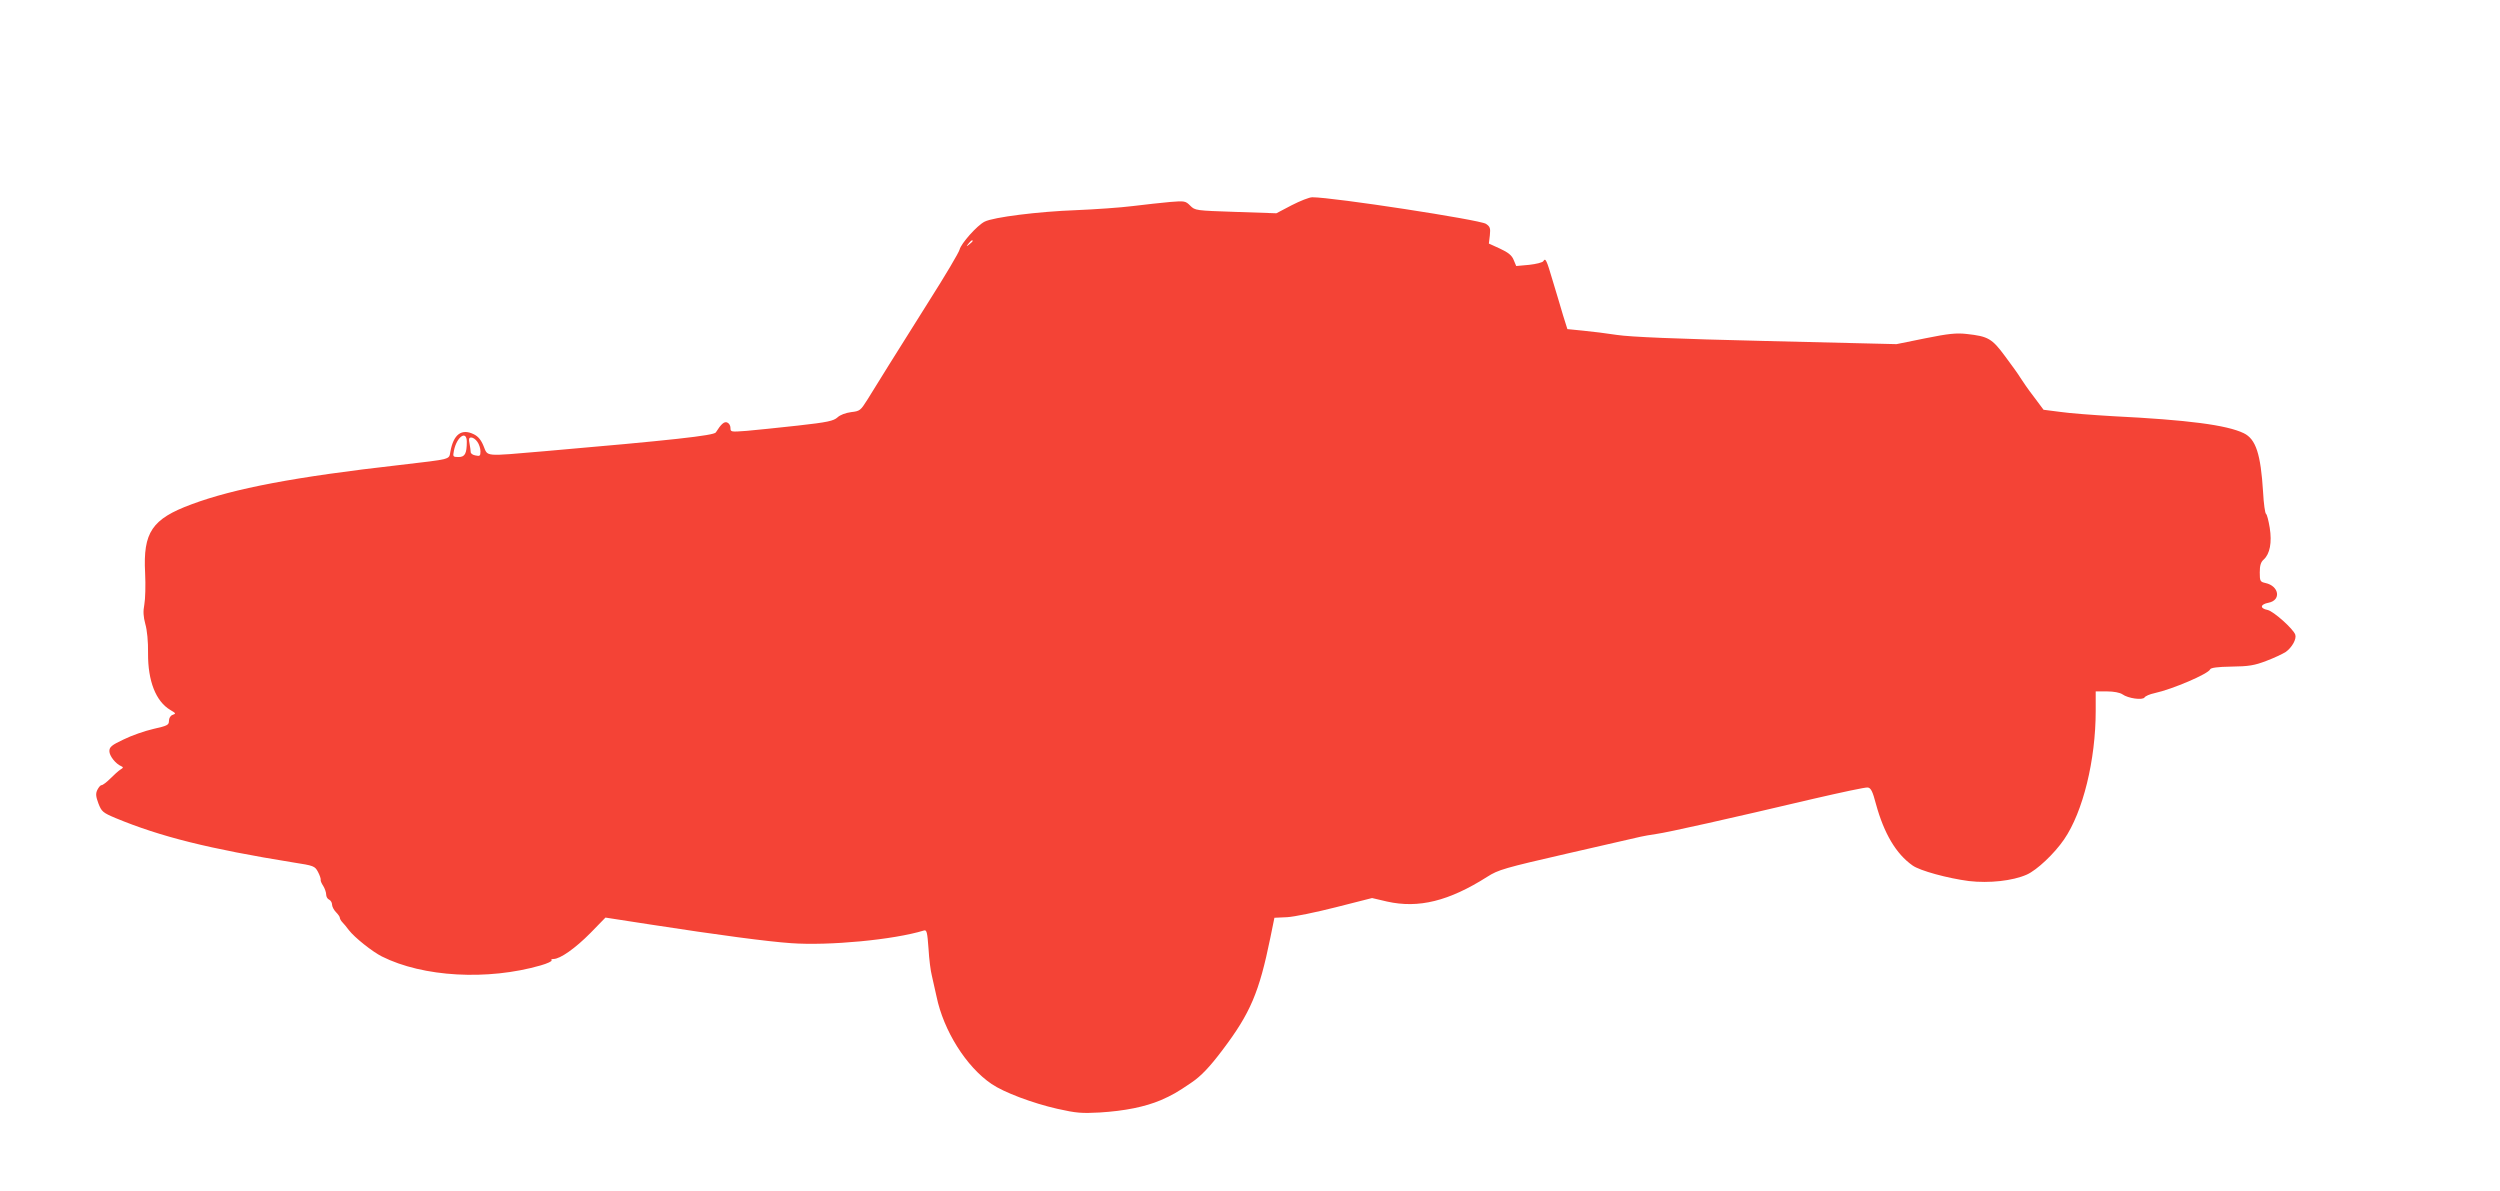 <?xml version="1.0" standalone="no"?>
<!DOCTYPE svg PUBLIC "-//W3C//DTD SVG 20010904//EN"
 "http://www.w3.org/TR/2001/REC-SVG-20010904/DTD/svg10.dtd">
<svg version="1.0" xmlns="http://www.w3.org/2000/svg"
 width="1280pt" height="610pt" viewBox="0 0 1280 610"
 preserveAspectRatio="xMidYMid meet">
<g transform="translate(0,610) scale(0.1,-0.1)"
fill="#f44336" stroke="none">
<path d="M6613 5049 l-78 -41 -208 7 c-205 7 -208 7 -233 32 -24 24 -29 25
-102 19 -42 -4 -129 -13 -192 -21 -63 -8 -194 -17 -290 -21 -193 -7 -425 -36
-469 -59 -38 -19 -120 -111 -128 -143 -3 -14 -74 -134 -158 -266 -170 -271
-264 -420 -315 -504 -34 -54 -38 -57 -82 -62 -29 -4 -56 -14 -70 -27 -20 -18
-50 -25 -203 -42 -99 -11 -217 -23 -262 -27 -81 -6 -83 -6 -83 15 0 12 -7 24
-17 28 -15 6 -31 -8 -58 -51 -10 -16 -228 -40 -875 -96 -316 -27 -291 -29
-314 26 -13 32 -28 50 -51 61 -62 30 -103 -1 -119 -89 -8 -42 11 -37 -261 -69
-532 -60 -847 -120 -1064 -201 -203 -75 -249 -143 -238 -352 3 -62 1 -134 -4
-161 -7 -36 -5 -62 5 -100 9 -30 15 -90 14 -150 -1 -142 40 -246 114 -290 29
-17 30 -19 12 -25 -11 -4 -19 -16 -19 -31 0 -21 -8 -25 -79 -41 -44 -10 -113
-34 -153 -54 -62 -29 -73 -39 -73 -60 0 -24 32 -65 61 -77 11 -5 11 -8 -4 -17
-10 -6 -33 -27 -52 -46 -19 -19 -39 -34 -45 -34 -6 0 -15 -11 -22 -25 -9 -19
-7 -34 6 -69 16 -41 22 -47 89 -75 229 -95 477 -157 910 -227 103 -16 109 -18
125 -48 9 -17 15 -35 14 -40 -2 -4 4 -19 13 -32 8 -13 15 -33 15 -44 0 -11 7
-23 15 -26 8 -4 15 -15 15 -25 0 -10 9 -28 20 -39 11 -11 20 -24 20 -29 0 -5
6 -16 13 -23 7 -7 22 -25 33 -40 29 -38 121 -111 169 -135 211 -106 542 -124
813 -46 35 10 60 22 56 26 -4 4 0 7 10 7 34 0 112 55 189 133 l77 79 233 -36
c349 -54 600 -87 717 -95 193 -14 525 17 681 65 14 4 17 -10 23 -93 3 -54 11
-116 17 -138 5 -22 16 -70 24 -107 36 -175 152 -360 282 -448 63 -43 209 -98
336 -127 98 -22 125 -24 217 -19 130 8 232 29 313 63 57 25 84 40 157 90 49
33 93 79 160 168 142 188 187 294 244 573 l21 103 65 3 c36 2 148 25 250 51
l185 47 77 -18 c161 -36 316 2 513 127 56 36 88 45 410 119 193 44 361 83 375
86 14 3 50 10 80 14 59 8 380 80 804 180 143 33 268 60 279 58 16 -2 25 -20
42 -85 41 -150 103 -255 187 -314 37 -27 181 -66 289 -80 104 -12 224 1 296
33 52 23 141 107 191 180 97 141 162 407 162 658 l0 100 58 0 c34 0 66 -6 79
-15 29 -21 103 -31 113 -16 4 7 27 17 51 22 92 20 276 99 285 122 3 8 38 13
109 14 88 1 118 6 178 29 40 15 84 36 100 46 32 23 56 66 49 88 -9 29 -112
121 -142 127 -41 8 -38 29 5 37 66 13 54 86 -16 101 -27 6 -29 10 -29 54 0 35
5 53 20 66 32 29 43 87 31 163 -6 36 -14 68 -19 71 -5 3 -12 53 -15 111 -12
196 -37 272 -99 302 -87 42 -286 68 -668 87 -102 6 -224 15 -271 22 l-86 11
-50 67 c-28 36 -58 80 -68 96 -10 17 -46 67 -79 111 -67 91 -87 102 -196 114
-52 6 -94 2 -212 -22 l-148 -30 -667 16 c-468 11 -696 21 -763 31 -52 8 -131
18 -175 22 l-80 8 -22 70 c-11 39 -35 117 -52 174 -33 112 -38 122 -49 104 -4
-7 -37 -15 -73 -19 l-66 -6 -13 31 c-9 23 -27 38 -70 58 l-57 26 5 42 c4 37 1
45 -20 59 -33 21 -782 136 -889 136 -16 0 -63 -19 -106 -41z m-1633 -183 c0
-2 -8 -10 -17 -17 -16 -13 -17 -12 -4 4 13 16 21 21 21 13z m-2590 -1028 c0
-61 -10 -78 -42 -78 -29 0 -30 2 -24 32 14 72 66 108 66 46z m54 0 c9 -12 16
-34 16 -49 0 -23 -3 -26 -25 -21 -14 2 -25 10 -25 17 0 7 -3 27 -6 44 -5 24
-3 31 9 31 9 0 23 -10 31 -22z"/>
</g>
</svg>
